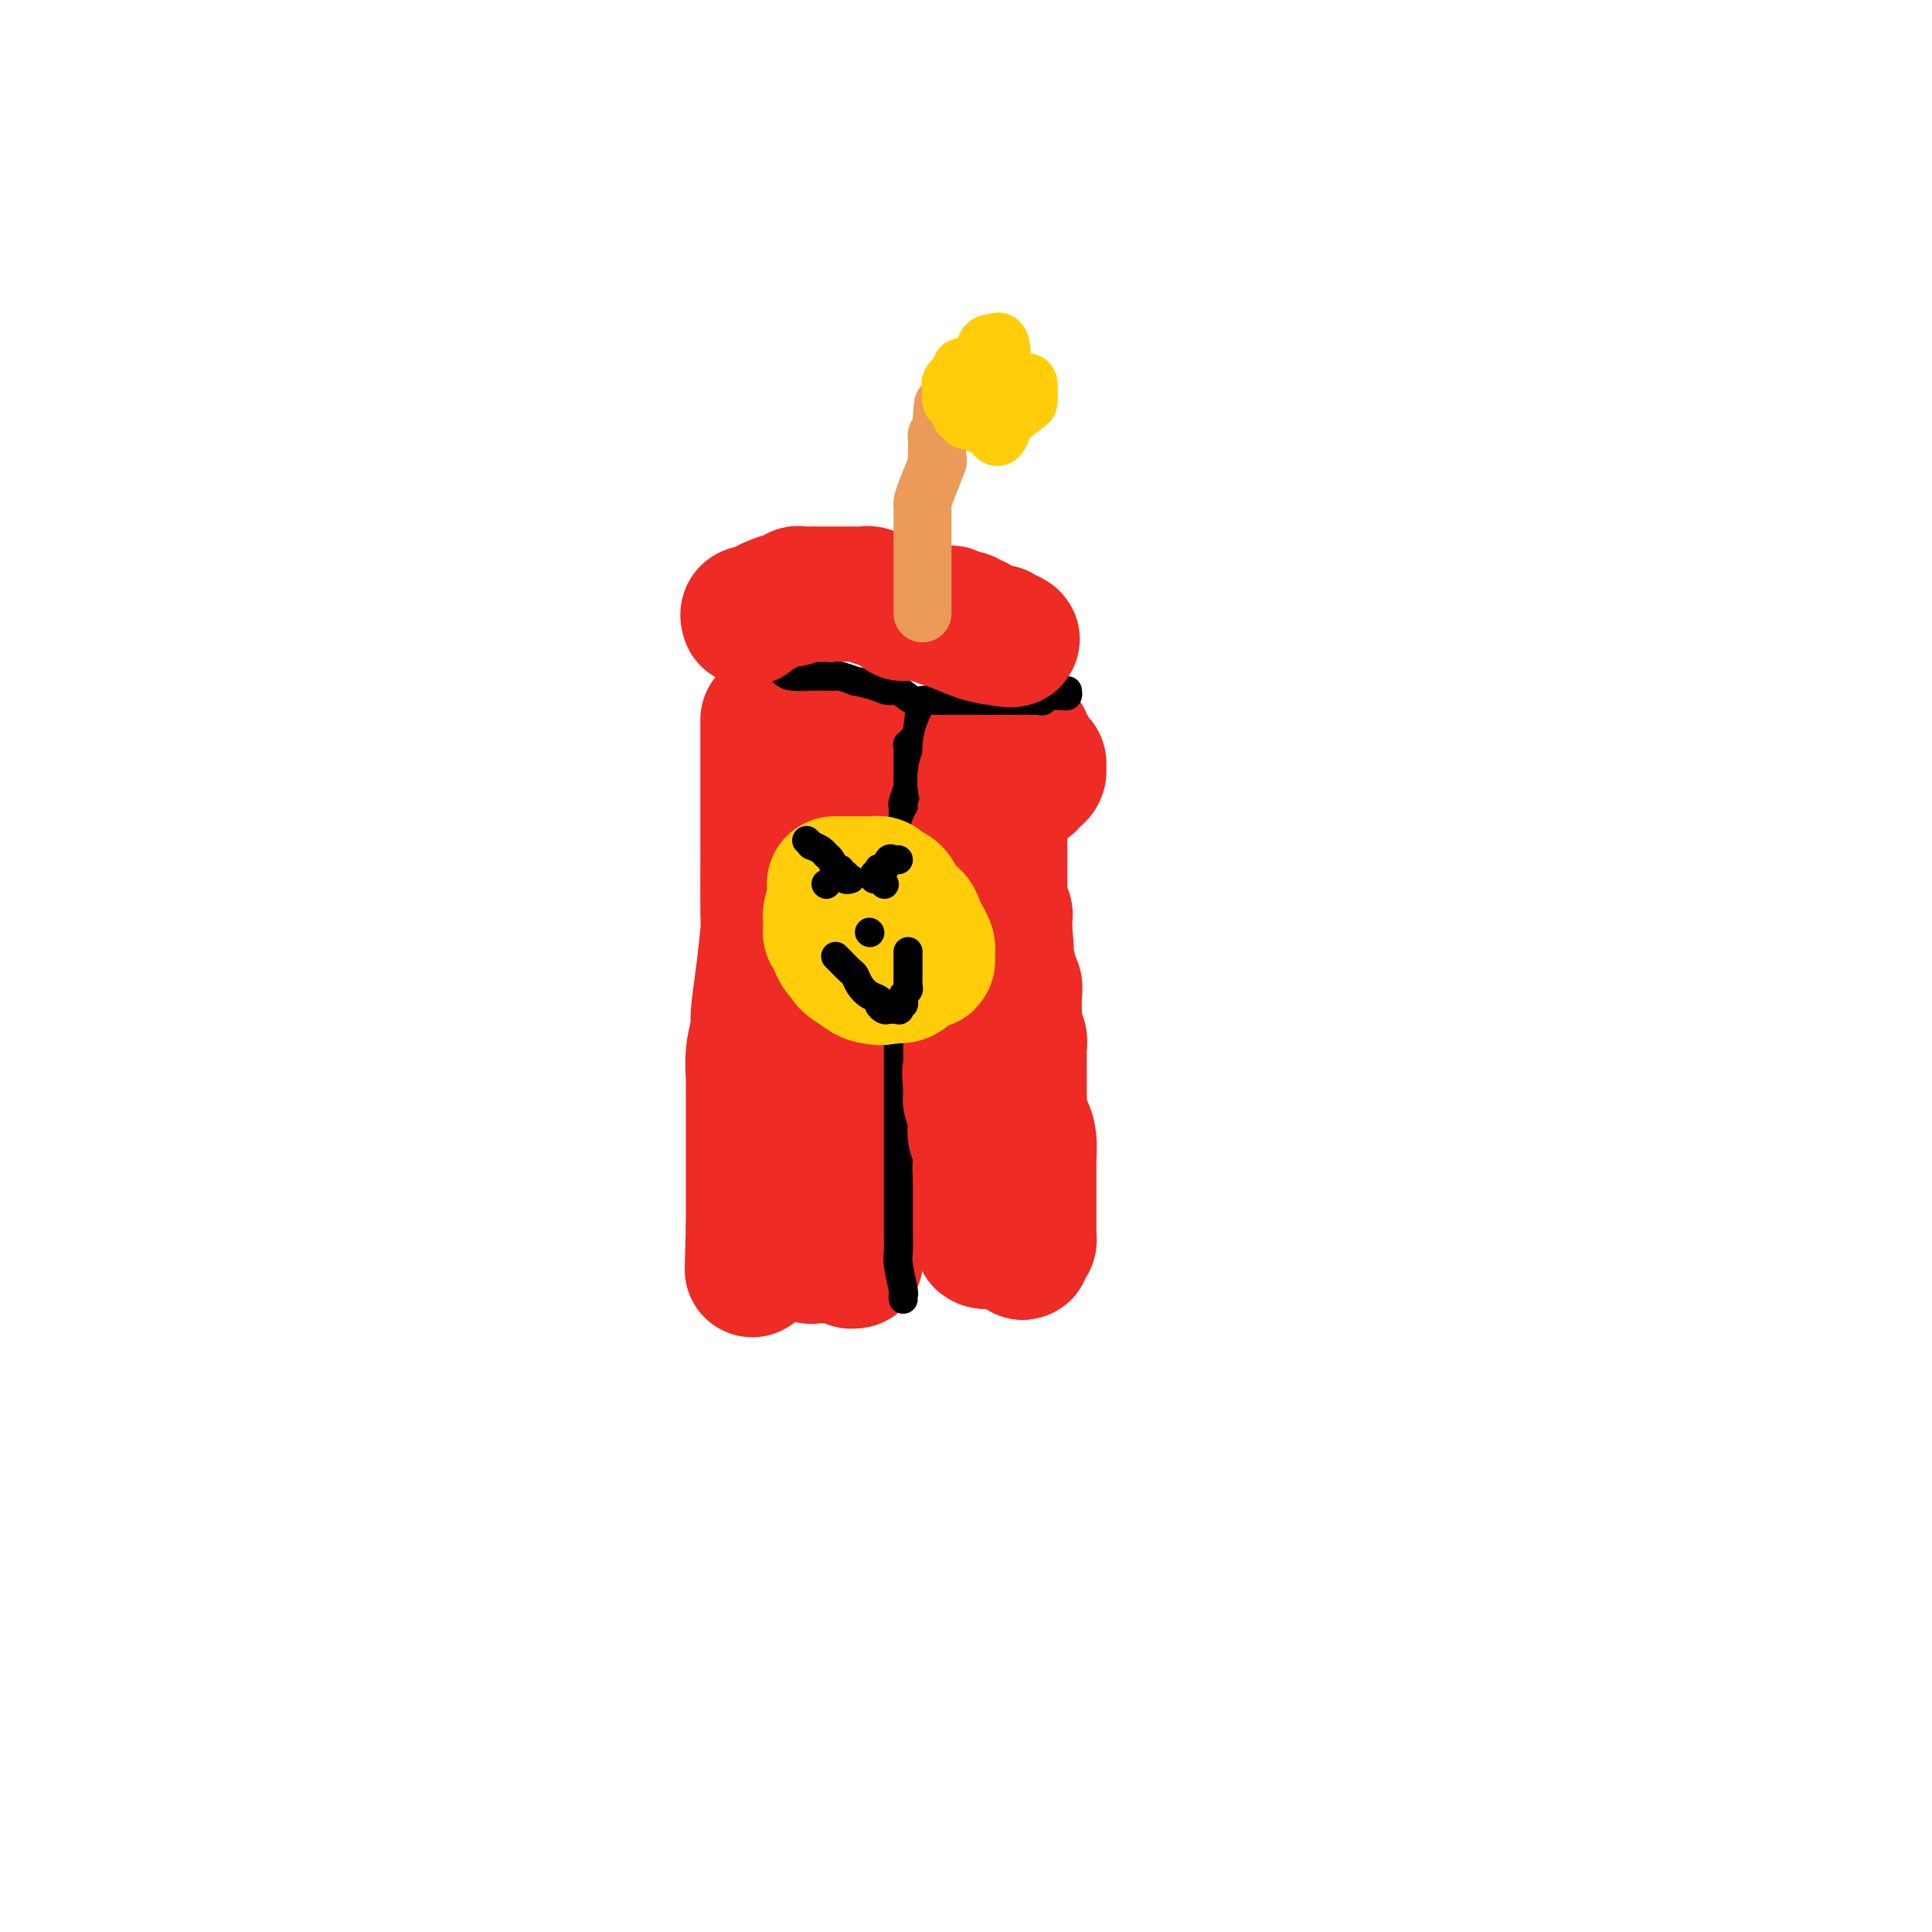 <svg viewBox='0 0 400 400' version='1.1' xmlns='http://www.w3.org/2000/svg' xmlns:xlink='http://www.w3.org/1999/xlink'><g fill='none' stroke='#EE2B24' stroke-width='28' stroke-linecap='round' stroke-linejoin='round'><path d='M173,164c0.331,-0.000 0.662,-0.000 1,0c0.338,0.000 0.683,0.001 1,0c0.317,-0.001 0.607,-0.003 1,0c0.393,0.003 0.889,0.011 1,0c0.111,-0.011 -0.162,-0.040 0,0c0.162,0.040 0.760,0.150 1,0c0.240,-0.150 0.121,-0.561 0,-1c-0.121,-0.439 -0.243,-0.905 0,-1c0.243,-0.095 0.850,0.182 1,0c0.150,-0.182 -0.157,-0.823 0,-1c0.157,-0.177 0.778,0.111 1,0c0.222,-0.111 0.045,-0.621 0,-1c-0.045,-0.379 0.040,-0.626 0,-1c-0.040,-0.374 -0.207,-0.874 0,-1c0.207,-0.126 0.789,0.121 1,0c0.211,-0.121 0.051,-0.611 0,-1c-0.051,-0.389 0.007,-0.679 0,-1c-0.007,-0.321 -0.078,-0.675 0,-1c0.078,-0.325 0.305,-0.623 0,-1c-0.305,-0.377 -1.142,-0.833 -2,-1c-0.858,-0.167 -1.735,-0.045 -2,0c-0.265,0.045 0.084,0.012 0,0c-0.084,-0.012 -0.600,-0.003 -1,0c-0.400,0.003 -0.685,0.001 -1,0c-0.315,-0.001 -0.662,-0.000 -1,0c-0.338,0.000 -0.669,0.000 -1,0'/><path d='M173,153c-1.206,-0.155 -0.221,-0.042 0,0c0.221,0.042 -0.322,0.014 -1,0c-0.678,-0.014 -1.492,-0.015 -2,0c-0.508,0.015 -0.711,0.044 -1,0c-0.289,-0.044 -0.666,-0.163 -1,0c-0.334,0.163 -0.625,0.607 -1,1c-0.375,0.393 -0.832,0.734 -1,1c-0.168,0.266 -0.045,0.457 0,1c0.045,0.543 0.012,1.437 0,2c-0.012,0.563 -0.003,0.795 0,1c0.003,0.205 -0.000,0.384 0,1c0.000,0.616 0.004,1.668 0,2c-0.004,0.332 -0.015,-0.055 0,0c0.015,0.055 0.056,0.551 0,1c-0.056,0.449 -0.207,0.852 0,1c0.207,0.148 0.774,0.042 1,0c0.226,-0.042 0.113,-0.021 0,0'/><path d='M159,149c-0.000,1.821 -0.000,3.641 0,6c0.000,2.359 0.001,5.256 0,8c-0.001,2.744 -0.003,5.336 0,7c0.003,1.664 0.011,2.400 0,6c-0.011,3.600 -0.040,10.065 0,13c0.040,2.935 0.151,2.341 0,4c-0.151,1.659 -0.562,5.569 -1,9c-0.438,3.431 -0.902,6.381 -1,8c-0.098,1.619 0.170,1.908 0,3c-0.170,1.092 -0.778,2.987 -1,5c-0.222,2.013 -0.060,4.144 0,5c0.060,0.856 0.016,0.438 0,1c-0.016,0.562 -0.004,2.106 0,4c0.004,1.894 0.001,4.140 0,5c-0.001,0.860 -0.000,0.336 0,1c0.000,0.664 0.000,2.517 0,3c-0.000,0.483 -0.000,-0.404 0,0c0.000,0.404 0.000,2.097 0,3c-0.000,0.903 -0.000,1.014 0,1c0.000,-0.014 0.000,-0.155 0,0c-0.000,0.155 -0.000,0.605 0,1c0.000,0.395 0.000,0.735 0,1c-0.000,0.265 -0.000,0.454 0,1c0.000,0.546 0.000,1.449 0,2c-0.000,0.551 -0.000,0.750 0,1c0.000,0.250 0.000,0.552 0,1c-0.000,0.448 -0.000,1.044 0,2c0.000,0.956 0.000,2.273 0,3c-0.000,0.727 -0.000,0.863 0,1'/><path d='M156,254c-0.464,16.591 -0.124,5.570 0,2c0.124,-3.570 0.033,0.311 0,2c-0.033,1.689 -0.009,1.185 0,1c0.009,-0.185 0.003,-0.053 0,0c-0.003,0.053 -0.001,0.026 0,0'/><path d='M156,259c0.253,-0.000 0.507,-0.000 1,0c0.493,0.000 1.227,0.000 2,0c0.773,-0.000 1.587,-0.000 2,0c0.413,0.000 0.425,0.000 1,0c0.575,-0.000 1.713,-0.001 2,0c0.287,0.001 -0.277,0.004 0,0c0.277,-0.004 1.394,-0.015 2,0c0.606,0.015 0.701,0.057 1,0c0.299,-0.057 0.801,-0.211 1,0c0.199,0.211 0.095,0.789 0,1c-0.095,0.211 -0.180,0.057 0,0c0.180,-0.057 0.627,-0.015 1,0c0.373,0.015 0.674,0.004 1,0c0.326,-0.004 0.679,-0.001 1,0c0.321,0.001 0.611,0.001 1,0c0.389,-0.001 0.879,-0.001 1,0c0.121,0.001 -0.126,0.004 0,0c0.126,-0.004 0.626,-0.015 1,0c0.374,0.015 0.622,0.057 1,0c0.378,-0.057 0.886,-0.211 1,0c0.114,0.211 -0.165,0.789 0,1c0.165,0.211 0.775,0.057 1,0c0.225,-0.057 0.064,-0.016 0,0c-0.064,0.016 -0.032,0.008 0,0'/><path d='M177,261c0.000,-0.517 0.000,-1.034 0,-2c0.000,-0.966 0.000,-2.380 0,-3c0.000,-0.620 0.000,-0.446 0,-2c0.000,-1.554 0.000,-4.835 0,-7c0.000,-2.165 -0.000,-3.213 0,-5c0.000,-1.787 0.000,-4.314 0,-7c-0.000,-2.686 0.000,-5.530 0,-7c0.000,-1.470 0.000,-1.567 0,-3c0.000,-1.433 -0.000,-4.203 0,-6c0.000,-1.797 0.000,-2.622 0,-4c0.000,-1.378 0.000,-3.308 0,-5c0.000,-1.692 0.000,-3.145 0,-4c0.000,-0.855 0.000,-1.113 0,-2c0.000,-0.887 0.000,-2.403 0,-4c0.000,-1.597 0.000,-3.277 0,-4c0.000,-0.723 0.000,-0.491 0,-1c0.000,-0.509 0.000,-1.758 0,-3c0.000,-1.242 0.000,-2.476 0,-3c0.000,-0.524 0.000,-0.340 0,-1c0.000,-0.660 0.000,-2.166 0,-3c0.000,-0.834 0.000,-0.997 0,-1c0.000,-0.003 0.000,0.153 0,0c0.000,-0.153 0.000,-0.615 0,-1c0.000,-0.385 0.000,-0.695 0,-1c0.000,-0.305 0.000,-0.607 0,-1c0.000,-0.393 0.000,-0.879 0,-1c0.000,-0.121 0.000,0.122 0,0c0.000,-0.122 0.000,-0.610 0,-1c0.000,-0.390 0.000,-0.682 0,-1c0.000,-0.318 0.000,-0.663 0,-1c0.000,-0.337 0.000,-0.668 0,-1c0.000,-0.332 0.000,-0.666 0,-1'/><path d='M177,175c-0.226,-13.260 -0.793,-3.410 -1,0c-0.207,3.410 -0.056,0.380 0,-1c0.056,-1.380 0.016,-1.108 0,-1c-0.016,0.108 -0.008,0.054 0,0'/></g>
<g fill='none' stroke='#000000' stroke-width='6' stroke-linecap='round' stroke-linejoin='round'><path d='M187,269c-0.030,-0.444 -0.061,-0.888 0,-1c0.061,-0.112 0.212,0.109 0,-1c-0.212,-1.109 -0.789,-3.548 -1,-5c-0.211,-1.452 -0.057,-1.916 0,-3c0.057,-1.084 0.015,-2.788 0,-4c-0.015,-1.212 -0.004,-1.934 0,-3c0.004,-1.066 0.001,-2.478 0,-4c-0.001,-1.522 -0.000,-3.156 0,-5c0.000,-1.844 0.000,-3.899 0,-5c-0.000,-1.101 -0.000,-1.246 0,-2c0.000,-0.754 0.000,-2.115 0,-3c-0.000,-0.885 -0.000,-1.293 0,-2c0.000,-0.707 0.000,-1.712 0,-3c-0.000,-1.288 -0.000,-2.858 0,-4c0.000,-1.142 0.000,-1.855 0,-3c-0.000,-1.145 -0.000,-2.723 0,-4c0.000,-1.277 0.000,-2.255 0,-3c-0.000,-0.745 -0.000,-1.259 0,-2c0.000,-0.741 0.000,-1.711 0,-3c-0.000,-1.289 -0.000,-2.898 0,-4c0.000,-1.102 0.000,-1.696 0,-2c-0.000,-0.304 -0.000,-0.316 0,-1c0.000,-0.684 0.000,-2.038 0,-3c-0.000,-0.962 -0.000,-1.532 0,-2c0.000,-0.468 0.000,-0.835 0,-1c-0.000,-0.165 0.000,-0.127 0,-1c0.000,-0.873 0.000,-2.657 0,-4c0.000,-1.343 0.000,-2.246 0,-3c0.000,-0.754 0.000,-1.358 0,-2c0.000,-0.642 0.000,-1.321 0,-2'/><path d='M186,184c-0.159,-13.534 -0.057,-4.868 0,-2c0.057,2.868 0.068,-0.061 0,-2c-0.068,-1.939 -0.214,-2.887 0,-4c0.214,-1.113 0.789,-2.392 1,-3c0.211,-0.608 0.057,-0.545 0,-1c-0.057,-0.455 -0.016,-1.429 0,-2c0.016,-0.571 0.008,-0.738 0,-1c-0.008,-0.262 -0.016,-0.618 0,-1c0.016,-0.382 0.057,-0.789 0,-1c-0.057,-0.211 -0.211,-0.228 0,-1c0.211,-0.772 0.789,-2.301 1,-3c0.211,-0.699 0.057,-0.568 0,-1c-0.057,-0.432 -0.015,-1.425 0,-2c0.015,-0.575 0.004,-0.731 0,-1c-0.004,-0.269 -0.002,-0.650 0,-1c0.002,-0.350 0.005,-0.667 0,-1c-0.005,-0.333 -0.016,-0.682 0,-1c0.016,-0.318 0.061,-0.606 0,-1c-0.061,-0.394 -0.226,-0.893 0,-1c0.226,-0.107 0.845,0.179 1,0c0.155,-0.179 -0.154,-0.821 0,-1c0.154,-0.179 0.772,0.106 1,0c0.228,-0.106 0.065,-0.602 0,-1c-0.065,-0.398 -0.033,-0.699 0,-1'/><path d='M190,151c0.667,-5.500 0.333,-2.750 0,0'/></g>
<g fill='none' stroke='#EE2B24' stroke-width='28' stroke-linecap='round' stroke-linejoin='round'><path d='M205,158c-0.006,0.061 -0.012,0.123 0,0c0.012,-0.123 0.041,-0.429 0,-1c-0.041,-0.571 -0.152,-1.407 0,-2c0.152,-0.593 0.565,-0.944 1,-1c0.435,-0.056 0.890,0.181 1,0c0.110,-0.181 -0.126,-0.780 0,-1c0.126,-0.220 0.612,-0.060 1,0c0.388,0.060 0.677,0.019 1,0c0.323,-0.019 0.679,-0.016 1,0c0.321,0.016 0.607,0.046 1,0c0.393,-0.046 0.893,-0.167 1,0c0.107,0.167 -0.178,0.623 0,1c0.178,0.377 0.818,0.675 1,1c0.182,0.325 -0.095,0.679 0,1c0.095,0.321 0.562,0.611 1,1c0.438,0.389 0.847,0.878 1,1c0.153,0.122 0.051,-0.121 0,0c-0.051,0.121 -0.051,0.607 0,1c0.051,0.393 0.155,0.694 0,1c-0.155,0.306 -0.567,0.617 -1,1c-0.433,0.383 -0.886,0.838 -1,1c-0.114,0.162 0.110,0.029 0,0c-0.110,-0.029 -0.554,0.045 -1,0c-0.446,-0.045 -0.893,-0.208 -1,0c-0.107,0.208 0.126,0.788 0,1c-0.126,0.212 -0.611,0.057 -1,0c-0.389,-0.057 -0.683,-0.016 -1,0c-0.317,0.016 -0.659,0.008 -1,0'/><path d='M208,163c-1.039,0.834 -0.138,0.419 0,0c0.138,-0.419 -0.489,-0.843 -1,-1c-0.511,-0.157 -0.908,-0.046 -1,0c-0.092,0.046 0.119,0.026 0,0c-0.119,-0.026 -0.568,-0.059 -1,0c-0.432,0.059 -0.847,0.208 -1,0c-0.153,-0.208 -0.044,-0.774 0,-1c0.044,-0.226 0.022,-0.113 0,0'/><path d='M204,161c-0.083,0.364 -0.165,0.728 0,1c0.165,0.272 0.579,0.450 1,1c0.421,0.550 0.849,1.470 1,2c0.151,0.530 0.026,0.670 0,1c-0.026,0.330 0.045,0.849 0,1c-0.045,0.151 -0.208,-0.065 0,0c0.208,0.065 0.788,0.413 1,1c0.212,0.587 0.057,1.413 0,2c-0.057,0.587 -0.015,0.935 0,1c0.015,0.065 0.004,-0.151 0,0c-0.004,0.151 -0.001,0.670 0,1c0.001,0.330 0.000,0.470 0,1c-0.000,0.530 -0.000,1.451 0,2c0.000,0.549 0.000,0.725 0,1c-0.000,0.275 -0.000,0.647 0,1c0.000,0.353 0.000,0.686 0,1c-0.000,0.314 0.000,0.608 0,1c-0.000,0.392 -0.000,0.882 0,1c0.000,0.118 0.000,-0.137 0,0c-0.000,0.137 -0.000,0.667 0,1c0.000,0.333 0.000,0.471 0,1c-0.000,0.529 -0.001,1.451 0,2c0.001,0.549 0.004,0.724 0,1c-0.004,0.276 -0.015,0.652 0,1c0.015,0.348 0.057,0.670 0,1c-0.057,0.330 -0.211,0.670 0,1c0.211,0.330 0.789,0.649 1,1c0.211,0.351 0.057,0.733 0,1c-0.057,0.267 -0.015,0.418 0,1c0.015,0.582 0.004,1.595 0,2c-0.004,0.405 -0.002,0.203 0,0'/><path d='M208,193c0.620,5.358 0.170,2.753 0,2c-0.170,-0.753 -0.061,0.346 0,1c0.061,0.654 0.073,0.861 0,1c-0.073,0.139 -0.230,0.209 0,1c0.230,0.791 0.846,2.304 1,3c0.154,0.696 -0.155,0.577 0,1c0.155,0.423 0.774,1.388 1,2c0.226,0.612 0.060,0.871 0,2c-0.060,1.129 -0.012,3.128 0,4c0.012,0.872 -0.011,0.619 0,1c0.011,0.381 0.055,1.397 0,2c-0.055,0.603 -0.211,0.792 0,1c0.211,0.208 0.789,0.436 1,1c0.211,0.564 0.057,1.464 0,2c-0.057,0.536 -0.015,0.707 0,1c0.015,0.293 0.004,0.710 0,1c-0.004,0.290 -0.001,0.455 0,1c0.001,0.545 0.000,1.469 0,2c-0.000,0.531 -0.000,0.667 0,1c0.000,0.333 0.000,0.863 0,1c-0.000,0.137 -0.000,-0.117 0,0c0.000,0.117 0.000,0.606 0,1c-0.000,0.394 -0.000,0.694 0,1c0.000,0.306 0.000,0.618 0,1c-0.000,0.382 -0.000,0.834 0,1c0.000,0.166 0.000,0.048 0,0c-0.000,-0.048 -0.000,-0.024 0,0'/><path d='M211,228c-0.083,1.101 -0.166,2.201 0,3c0.166,0.799 0.580,1.296 1,2c0.420,0.704 0.845,1.613 1,3c0.155,1.387 0.042,3.250 0,4c-0.042,0.750 -0.011,0.386 0,1c0.011,0.614 0.003,2.206 0,3c-0.003,0.794 -0.001,0.790 0,1c0.001,0.210 0.000,0.635 0,1c-0.000,0.365 -0.000,0.671 0,1c0.000,0.329 0.000,0.679 0,1c-0.000,0.321 -0.000,0.611 0,1c0.000,0.389 0.000,0.878 0,1c-0.000,0.122 0.000,-0.122 0,0c-0.000,0.122 -0.000,0.611 0,1c0.000,0.389 0.000,0.678 0,1c-0.000,0.322 -0.000,0.678 0,1c0.000,0.322 0.001,0.612 0,1c-0.001,0.388 -0.003,0.875 0,1c0.003,0.125 0.011,-0.111 0,0c-0.011,0.111 -0.041,0.568 0,1c0.041,0.432 0.155,0.838 0,1c-0.155,0.162 -0.577,0.081 -1,0'/><path d='M212,257c-0.023,4.486 -0.580,1.202 -1,0c-0.420,-1.202 -0.704,-0.322 -1,0c-0.296,0.322 -0.604,0.086 -1,0c-0.396,-0.086 -0.880,-0.023 -1,0c-0.120,0.023 0.122,0.006 0,0c-0.122,-0.006 -0.610,-0.002 -1,0c-0.390,0.002 -0.682,0.000 -1,0c-0.318,-0.000 -0.662,-0.000 -1,0c-0.338,0.000 -0.669,0.000 -1,0'/><path d='M204,257c-1.238,-0.162 -0.332,-0.568 0,-1c0.332,-0.432 0.089,-0.889 0,-1c-0.089,-0.111 -0.024,0.125 0,0c0.024,-0.125 0.006,-0.611 0,-1c-0.006,-0.389 -0.002,-0.682 0,-1c0.002,-0.318 0.001,-0.662 0,-1c-0.001,-0.338 -0.000,-0.672 0,-1c0.000,-0.328 0.001,-0.651 0,-1c-0.001,-0.349 -0.004,-0.726 0,-1c0.004,-0.274 0.015,-0.446 0,-1c-0.015,-0.554 -0.057,-1.492 0,-2c0.057,-0.508 0.211,-0.587 0,-1c-0.211,-0.413 -0.789,-1.161 -1,-2c-0.211,-0.839 -0.056,-1.769 0,-2c0.056,-0.231 0.011,0.237 0,0c-0.011,-0.237 0.011,-1.180 0,-2c-0.011,-0.820 -0.054,-1.517 0,-2c0.054,-0.483 0.207,-0.753 0,-1c-0.207,-0.247 -0.773,-0.471 -1,-1c-0.227,-0.529 -0.113,-1.363 0,-2c0.113,-0.637 0.226,-1.078 0,-2c-0.226,-0.922 -0.792,-2.325 -1,-3c-0.208,-0.675 -0.060,-0.621 0,-1c0.060,-0.379 0.030,-1.189 0,-2'/><path d='M201,225c-0.464,-5.065 -0.124,-1.728 0,-1c0.124,0.728 0.033,-1.152 0,-2c-0.033,-0.848 -0.009,-0.665 0,-1c0.009,-0.335 0.002,-1.189 0,-2c-0.002,-0.811 -0.001,-1.579 0,-2c0.001,-0.421 0.000,-0.494 0,-1c-0.000,-0.506 -0.000,-1.445 0,-2c0.000,-0.555 0.000,-0.725 0,-1c-0.000,-0.275 -0.000,-0.655 0,-1c0.000,-0.345 0.000,-0.656 0,-1c-0.000,-0.344 -0.000,-0.722 0,-1c0.000,-0.278 0.000,-0.456 0,-1c-0.000,-0.544 -0.000,-1.455 0,-2c0.000,-0.545 0.000,-0.724 0,-1c-0.000,-0.276 -0.000,-0.647 0,-1c0.000,-0.353 0.000,-0.686 0,-1c-0.000,-0.314 -0.000,-0.609 0,-1c0.000,-0.391 0.000,-0.878 0,-1c-0.000,-0.122 -0.000,0.122 0,0c0.000,-0.122 0.000,-0.611 0,-1c-0.000,-0.389 -0.000,-0.678 0,-1c0.000,-0.322 0.000,-0.678 0,-1c-0.000,-0.322 -0.000,-0.611 0,-1c0.000,-0.389 0.000,-0.877 0,-1c0.000,-0.123 0.000,0.121 0,0c0.000,-0.121 0.000,-0.606 0,-1c0.000,-0.394 0.000,-0.697 0,-1'/><path d='M201,195c-0.004,-4.824 -0.015,-1.883 0,-1c0.015,0.883 0.057,-0.293 0,-1c-0.057,-0.707 -0.211,-0.945 0,-1c0.211,-0.055 0.789,0.074 1,0c0.211,-0.074 0.057,-0.352 0,-1c-0.057,-0.648 -0.015,-1.665 0,-2c0.015,-0.335 0.004,0.012 0,0c-0.004,-0.012 -0.001,-0.385 0,-1c0.001,-0.615 0.000,-1.474 0,-2c-0.000,-0.526 -0.000,-0.718 0,-1c0.000,-0.282 0.000,-0.653 0,-1c-0.000,-0.347 -0.000,-0.670 0,-1c0.000,-0.330 0.000,-0.666 0,-1c-0.000,-0.334 -0.000,-0.667 0,-1'/><path d='M202,181c0.155,-2.405 0.041,-1.418 0,-1c-0.041,0.418 -0.011,0.267 0,0c0.011,-0.267 0.003,-0.650 0,-1c-0.003,-0.350 -0.002,-0.667 0,-1c0.002,-0.333 0.004,-0.681 0,-1c-0.004,-0.319 -0.015,-0.607 0,-1c0.015,-0.393 0.056,-0.889 0,-1c-0.056,-0.111 -0.207,0.162 0,0c0.207,-0.162 0.774,-0.761 1,-1c0.226,-0.239 0.113,-0.120 0,0'/></g>
<g fill='none' stroke='#000000' stroke-width='6' stroke-linecap='round' stroke-linejoin='round'><path d='M152,136c0.562,-0.081 1.124,-0.163 2,0c0.876,0.163 2.066,0.569 3,1c0.934,0.431 1.611,0.886 2,1c0.389,0.114 0.491,-0.113 1,0c0.509,0.113 1.425,0.566 2,1c0.575,0.434 0.807,0.848 2,1c1.193,0.152 3.346,0.041 4,0c0.654,-0.041 -0.192,-0.012 0,0c0.192,0.012 1.423,0.007 2,0c0.577,-0.007 0.501,-0.017 1,0c0.499,0.017 1.572,0.060 2,0c0.428,-0.060 0.212,-0.222 1,0c0.788,0.222 2.580,0.828 3,1c0.420,0.172 -0.533,-0.090 0,0c0.533,0.090 2.552,0.532 4,1c1.448,0.468 2.327,0.963 3,1c0.673,0.037 1.142,-0.382 2,0c0.858,0.382 2.107,1.567 3,2c0.893,0.433 1.430,0.116 2,0c0.570,-0.116 1.171,-0.031 2,0c0.829,0.031 1.884,0.008 2,0c0.116,-0.008 -0.709,-0.002 0,0c0.709,0.002 2.950,0.001 4,0c1.050,-0.001 0.907,-0.000 1,0c0.093,0.000 0.420,0.000 1,0c0.580,-0.000 1.412,-0.000 2,0c0.588,0.000 0.931,0.000 1,0c0.069,-0.000 -0.136,-0.000 0,0c0.136,0.000 0.614,0.000 1,0c0.386,-0.000 0.682,-0.000 1,0c0.318,0.000 0.659,0.000 1,0'/><path d='M207,145c2.963,-0.000 1.371,-0.000 1,0c-0.371,0.000 0.479,0.000 1,0c0.521,-0.000 0.713,-0.000 1,0c0.287,0.000 0.668,0.000 1,0c0.332,-0.000 0.613,-0.000 1,0c0.387,0.000 0.878,0.001 1,0c0.122,-0.001 -0.126,-0.004 0,0c0.126,0.004 0.626,0.015 1,0c0.374,-0.015 0.621,-0.057 1,0c0.379,0.057 0.889,0.211 1,0c0.111,-0.211 -0.176,-0.789 0,-1c0.176,-0.211 0.817,-0.057 1,0c0.183,0.057 -0.090,0.016 0,0c0.090,-0.016 0.545,-0.008 1,0'/><path d='M218,144c1.884,-0.150 1.093,-0.026 1,0c-0.093,0.026 0.511,-0.044 1,0c0.489,0.044 0.862,0.204 1,0c0.138,-0.204 0.039,-0.773 0,-1c-0.039,-0.227 -0.020,-0.114 0,0'/></g>
<g fill='none' stroke='#EE2B24' stroke-width='28' stroke-linecap='round' stroke-linejoin='round'><path d='M155,128c-0.127,-0.416 -0.254,-0.832 0,-1c0.254,-0.168 0.887,-0.087 1,0c0.113,0.087 -0.296,0.182 0,0c0.296,-0.182 1.298,-0.641 2,-1c0.702,-0.359 1.104,-0.618 2,-1c0.896,-0.382 2.285,-0.887 3,-1c0.715,-0.113 0.755,0.166 1,0c0.245,-0.166 0.695,-0.776 1,-1c0.305,-0.224 0.466,-0.060 1,0c0.534,0.060 1.442,0.016 2,0c0.558,-0.016 0.766,-0.004 1,0c0.234,0.004 0.496,0.001 1,0c0.504,-0.001 1.252,-0.000 2,0c0.748,0.000 1.496,0.000 2,0c0.504,-0.000 0.765,-0.001 1,0c0.235,0.001 0.444,0.004 1,0c0.556,-0.004 1.460,-0.015 2,0c0.540,0.015 0.717,0.057 1,0c0.283,-0.057 0.672,-0.212 1,0c0.328,0.212 0.593,0.793 1,1c0.407,0.207 0.954,0.042 1,0c0.046,-0.042 -0.409,0.041 0,0c0.409,-0.041 1.683,-0.204 2,0c0.317,0.204 -0.324,0.776 0,1c0.324,0.224 1.612,0.098 2,0c0.388,-0.098 -0.124,-0.170 0,0c0.124,0.170 0.884,0.581 2,1c1.116,0.419 2.588,0.844 3,1c0.412,0.156 -0.235,0.042 0,0c0.235,-0.042 1.353,-0.012 2,0c0.647,0.012 0.824,0.006 1,0'/><path d='M194,127c4.506,0.614 1.772,0.149 1,0c-0.772,-0.149 0.419,0.016 1,0c0.581,-0.016 0.551,-0.214 1,0c0.449,0.214 1.378,0.841 2,1c0.622,0.159 0.936,-0.150 1,0c0.064,0.150 -0.124,0.758 0,1c0.124,0.242 0.558,0.116 1,0c0.442,-0.116 0.892,-0.224 1,0c0.108,0.224 -0.126,0.778 0,1c0.126,0.222 0.612,0.112 1,0c0.388,-0.112 0.677,-0.227 1,0c0.323,0.227 0.679,0.797 1,1c0.321,0.203 0.607,0.040 1,0c0.393,-0.040 0.893,0.042 1,0c0.107,-0.042 -0.177,-0.207 0,0c0.177,0.207 0.817,0.787 1,1c0.183,0.213 -0.091,0.061 0,0c0.091,-0.061 0.545,-0.030 1,0'/><path d='M209,132c1.813,0.805 -1.153,0.317 -3,0c-1.847,-0.317 -2.575,-0.463 -4,-1c-1.425,-0.537 -3.548,-1.464 -5,-2c-1.452,-0.536 -2.235,-0.679 -3,-1c-0.765,-0.321 -1.514,-0.818 -2,-1c-0.486,-0.182 -0.708,-0.049 -1,0c-0.292,0.049 -0.653,0.013 -1,0c-0.347,-0.013 -0.681,-0.004 -1,0c-0.319,0.004 -0.624,0.001 -1,0c-0.376,-0.001 -0.822,-0.000 -1,0c-0.178,0.000 -0.089,0.000 0,0'/></g>
<g fill='none' stroke='#EC9A57' stroke-width='12' stroke-linecap='round' stroke-linejoin='round'><path d='M191,127c0.000,-0.331 0.000,-0.662 0,-1c-0.000,-0.338 -0.000,-0.682 0,-1c0.000,-0.318 0.000,-0.611 0,-1c-0.000,-0.389 -0.000,-0.875 0,-1c0.000,-0.125 0.000,0.111 0,0c-0.000,-0.111 -0.000,-0.569 0,-2c0.000,-1.431 0.000,-3.837 0,-5c-0.000,-1.163 -0.000,-1.085 0,-2c0.000,-0.915 0.000,-2.823 0,-4c-0.000,-1.177 -0.001,-1.624 0,-2c0.001,-0.376 0.002,-0.682 0,-1c-0.002,-0.318 -0.007,-0.650 0,-1c0.007,-0.350 0.026,-0.719 0,-1c-0.026,-0.281 -0.098,-0.474 0,-1c0.098,-0.526 0.366,-1.384 1,-3c0.634,-1.616 1.634,-3.991 2,-5c0.366,-1.009 0.097,-0.651 0,-1c-0.097,-0.349 -0.022,-1.403 0,-2c0.022,-0.597 -0.008,-0.737 0,-1c0.008,-0.263 0.055,-0.649 0,-1c-0.055,-0.351 -0.211,-0.669 0,-1c0.211,-0.331 0.788,-0.676 1,-1c0.212,-0.324 0.057,-0.626 0,-1c-0.057,-0.374 -0.016,-0.821 0,-1c0.016,-0.179 0.008,-0.089 0,0'/><path d='M195,87c0.558,-6.201 -0.048,-1.704 0,0c0.048,1.704 0.749,0.615 1,0c0.251,-0.615 0.053,-0.757 0,-1c-0.053,-0.243 0.038,-0.587 0,-1c-0.038,-0.413 -0.206,-0.894 0,-1c0.206,-0.106 0.786,0.164 1,0c0.214,-0.164 0.061,-0.761 0,-1c-0.061,-0.239 -0.031,-0.119 0,0'/></g>
<g fill='none' stroke='#FFCD0A' stroke-width='12' stroke-linecap='round' stroke-linejoin='round'><path d='M198,83c-0.142,0.021 -0.284,0.041 0,0c0.284,-0.041 0.993,-0.144 2,-1c1.007,-0.856 2.313,-2.466 3,-3c0.687,-0.534 0.756,0.007 1,0c0.244,-0.007 0.662,-0.561 1,-1c0.338,-0.439 0.597,-0.763 1,-1c0.403,-0.237 0.952,-0.385 1,0c0.048,0.385 -0.403,1.305 -1,2c-0.597,0.695 -1.341,1.167 -2,2c-0.659,0.833 -1.235,2.027 -2,3c-0.765,0.973 -1.720,1.726 -2,2c-0.280,0.274 0.117,0.070 0,0c-0.117,-0.070 -0.746,-0.005 -1,0c-0.254,0.005 -0.132,-0.051 1,-1c1.132,-0.949 3.273,-2.793 4,-4c0.727,-1.207 0.039,-1.777 0,-2c-0.039,-0.223 0.570,-0.098 1,0c0.430,0.098 0.682,0.171 1,0c0.318,-0.171 0.701,-0.584 1,0c0.299,0.584 0.514,2.167 0,3c-0.514,0.833 -1.757,0.917 -3,1'/><path d='M204,83c-0.488,1.237 -0.706,2.328 -1,3c-0.294,0.672 -0.662,0.924 -1,1c-0.338,0.076 -0.647,-0.025 -1,0c-0.353,0.025 -0.750,0.176 -1,0c-0.250,-0.176 -0.351,-0.678 0,-1c0.351,-0.322 1.155,-0.465 2,-1c0.845,-0.535 1.732,-1.464 2,-2c0.268,-0.536 -0.082,-0.681 0,-1c0.082,-0.319 0.596,-0.813 1,-1c0.404,-0.187 0.697,-0.068 1,0c0.303,0.068 0.617,0.086 1,0c0.383,-0.086 0.835,-0.275 1,0c0.165,0.275 0.041,1.013 0,2c-0.041,0.987 -0.001,2.224 0,3c0.001,0.776 -0.039,1.091 0,1c0.039,-0.091 0.157,-0.590 0,0c-0.157,0.590 -0.590,2.268 -1,3c-0.410,0.732 -0.798,0.519 -1,0c-0.202,-0.519 -0.220,-1.343 0,-2c0.220,-0.657 0.678,-1.145 1,-2c0.322,-0.855 0.510,-2.076 1,-3c0.490,-0.924 1.283,-1.550 2,-2c0.717,-0.450 1.359,-0.725 2,-1'/><path d='M212,80c1.001,-1.576 1.002,-0.517 1,0c-0.002,0.517 -0.007,0.492 0,1c0.007,0.508 0.026,1.548 0,2c-0.026,0.452 -0.097,0.317 -1,1c-0.903,0.683 -2.638,2.183 -4,3c-1.362,0.817 -2.351,0.950 -3,1c-0.649,0.050 -0.959,0.017 -1,0c-0.041,-0.017 0.185,-0.017 0,0c-0.185,0.017 -0.783,0.050 -1,0c-0.217,-0.050 -0.054,-0.183 0,-1c0.054,-0.817 -0.000,-2.316 0,-4c0.000,-1.684 0.056,-3.551 0,-5c-0.056,-1.449 -0.222,-2.478 0,-3c0.222,-0.522 0.833,-0.535 1,-1c0.167,-0.465 -0.110,-1.381 0,-2c0.110,-0.619 0.607,-0.940 1,-1c0.393,-0.060 0.681,0.140 1,0c0.319,-0.140 0.667,-0.619 1,0c0.333,0.619 0.649,2.338 0,4c-0.649,1.662 -2.264,3.269 -3,4c-0.736,0.731 -0.592,0.588 -1,1c-0.408,0.412 -1.367,1.378 -2,2c-0.633,0.622 -0.940,0.898 -1,1c-0.060,0.102 0.126,0.029 0,0c-0.126,-0.029 -0.563,-0.015 -1,0'/><path d='M199,83c-1.404,1.828 -0.914,0.397 -1,0c-0.086,-0.397 -0.747,0.241 -1,0c-0.253,-0.241 -0.097,-1.361 0,-2c0.097,-0.639 0.134,-0.798 0,-1c-0.134,-0.202 -0.439,-0.446 0,-1c0.439,-0.554 1.620,-1.416 2,-2c0.380,-0.584 -0.043,-0.888 0,-1c0.043,-0.112 0.550,-0.030 1,0c0.450,0.030 0.843,0.009 1,0c0.157,-0.009 0.079,-0.004 0,0'/></g>
<g fill='none' stroke='#FFCD0A' stroke-width='28' stroke-linecap='round' stroke-linejoin='round'><path d='M173,183c-0.206,0.000 -0.412,0.000 0,0c0.412,-0.000 1.441,-0.000 2,0c0.559,0.000 0.646,0.000 1,0c0.354,-0.000 0.974,-0.001 1,0c0.026,0.001 -0.541,0.004 0,0c0.541,-0.004 2.190,-0.013 3,0c0.810,0.013 0.781,0.049 1,0c0.219,-0.049 0.686,-0.183 1,0c0.314,0.183 0.475,0.682 1,1c0.525,0.318 1.412,0.456 2,1c0.588,0.544 0.875,1.492 1,2c0.125,0.508 0.086,0.574 0,1c-0.086,0.426 -0.219,1.213 0,2c0.219,0.787 0.791,1.573 1,2c0.209,0.427 0.056,0.496 0,1c-0.056,0.504 -0.015,1.445 0,2c0.015,0.555 0.005,0.726 0,1c-0.005,0.274 -0.005,0.652 0,1c0.005,0.348 0.016,0.667 0,1c-0.016,0.333 -0.060,0.682 0,1c0.060,0.318 0.223,0.607 0,1c-0.223,0.393 -0.834,0.890 -1,1c-0.166,0.110 0.111,-0.167 0,0c-0.111,0.167 -0.609,0.778 -1,1c-0.391,0.222 -0.674,0.054 -1,0c-0.326,-0.054 -0.696,0.006 -1,0c-0.304,-0.006 -0.543,-0.079 -1,0c-0.457,0.079 -1.130,0.308 -2,0c-0.870,-0.308 -1.935,-1.154 -3,-2'/><path d='M177,200c-1.642,-0.725 -1.746,-1.537 -2,-2c-0.254,-0.463 -0.656,-0.575 -1,-1c-0.344,-0.425 -0.628,-1.161 -1,-2c-0.372,-0.839 -0.833,-1.781 -1,-2c-0.167,-0.219 -0.042,0.285 0,0c0.042,-0.285 -0.001,-1.357 0,-2c0.001,-0.643 0.045,-0.855 0,-1c-0.045,-0.145 -0.181,-0.221 0,-1c0.181,-0.779 0.678,-2.261 1,-3c0.322,-0.739 0.467,-0.734 1,-1c0.533,-0.266 1.452,-0.803 2,-1c0.548,-0.197 0.724,-0.053 1,0c0.276,0.053 0.652,0.014 1,0c0.348,-0.014 0.667,-0.004 1,0c0.333,0.004 0.681,-0.000 1,0c0.319,0.000 0.611,0.004 1,0c0.389,-0.004 0.877,-0.014 1,0c0.123,0.014 -0.119,0.053 0,0c0.119,-0.053 0.599,-0.198 1,0c0.401,0.198 0.723,0.739 1,1c0.277,0.261 0.508,0.244 1,1c0.492,0.756 1.246,2.286 2,3c0.754,0.714 1.508,0.611 2,1c0.492,0.389 0.720,1.270 1,2c0.280,0.730 0.611,1.310 1,2c0.389,0.690 0.835,1.490 1,2c0.165,0.510 0.050,0.731 0,1c-0.050,0.269 -0.034,0.588 0,1c0.034,0.412 0.086,0.919 0,1c-0.086,0.081 -0.310,-0.262 -1,0c-0.690,0.262 -1.845,1.131 -3,2'/><path d='M188,201c-0.962,1.001 -1.366,1.004 -2,1c-0.634,-0.004 -1.497,-0.016 -2,0c-0.503,0.016 -0.646,0.058 -1,0c-0.354,-0.058 -0.921,-0.217 -1,0c-0.079,0.217 0.329,0.811 0,0c-0.329,-0.811 -1.395,-3.028 -2,-4c-0.605,-0.972 -0.751,-0.698 -1,-1c-0.249,-0.302 -0.602,-1.181 -1,-2c-0.398,-0.819 -0.840,-1.579 -1,-2c-0.160,-0.421 -0.039,-0.504 0,-1c0.039,-0.496 -0.004,-1.405 0,-2c0.004,-0.595 0.053,-0.878 0,-1c-0.053,-0.122 -0.210,-0.084 0,0c0.210,0.084 0.787,0.215 1,0c0.213,-0.215 0.061,-0.776 0,-1c-0.061,-0.224 -0.030,-0.112 0,0'/></g>
<g fill='none' stroke='#000000' stroke-width='6' stroke-linecap='round' stroke-linejoin='round'><path d='M171,183c0.000,0.000 0.100,0.100 0.1,0.1'/><path d='M183,183c0.000,0.000 0.100,0.100 0.1,0.1'/><path d='M167,174c0.477,0.446 0.954,0.892 1,1c0.046,0.108 -0.338,-0.121 0,0c0.338,0.121 1.397,0.593 2,1c0.603,0.407 0.749,0.750 1,1c0.251,0.250 0.607,0.406 1,1c0.393,0.594 0.822,1.627 1,2c0.178,0.373 0.104,0.085 0,0c-0.104,-0.085 -0.239,0.034 0,0c0.239,-0.034 0.852,-0.219 1,0c0.148,0.219 -0.170,0.843 0,1c0.170,0.157 0.829,-0.154 1,0c0.171,0.154 -0.146,0.772 0,1c0.146,0.228 0.756,0.065 1,0c0.244,-0.065 0.122,-0.033 0,0'/><path d='M186,178c-0.332,0.060 -0.664,0.120 -1,0c-0.336,-0.120 -0.678,-0.420 -1,0c-0.322,0.420 -0.626,1.562 -1,2c-0.374,0.438 -0.818,0.174 -1,0c-0.182,-0.174 -0.101,-0.256 0,0c0.101,0.256 0.223,0.852 0,1c-0.223,0.148 -0.791,-0.153 -1,0c-0.209,0.153 -0.060,0.758 0,1c0.060,0.242 0.030,0.121 0,0'/><path d='M173,198c0.222,0.214 0.443,0.428 1,1c0.557,0.572 1.449,1.501 2,2c0.551,0.499 0.760,0.567 1,1c0.240,0.433 0.513,1.230 1,2c0.487,0.770 1.190,1.513 2,2c0.810,0.487 1.727,0.719 2,1c0.273,0.281 -0.098,0.612 0,1c0.098,0.388 0.666,0.832 1,1c0.334,0.168 0.433,0.060 1,0c0.567,-0.060 1.602,-0.072 2,0c0.398,0.072 0.158,0.227 0,0c-0.158,-0.227 -0.235,-0.834 0,-1c0.235,-0.166 0.781,0.111 1,0c0.219,-0.111 0.111,-0.611 0,-1c-0.111,-0.389 -0.226,-0.666 0,-1c0.226,-0.334 0.793,-0.723 1,-1c0.207,-0.277 0.056,-0.441 0,-1c-0.056,-0.559 -0.015,-1.512 0,-2c0.015,-0.488 0.004,-0.509 0,-1c-0.004,-0.491 -0.001,-1.451 0,-2c0.001,-0.549 0.000,-0.686 0,-1c-0.000,-0.314 -0.000,-0.804 0,-1c0.000,-0.196 0.000,-0.098 0,0'/><path d='M180,193c0.000,0.000 0.100,0.100 0.1,0.1'/></g>
</svg>